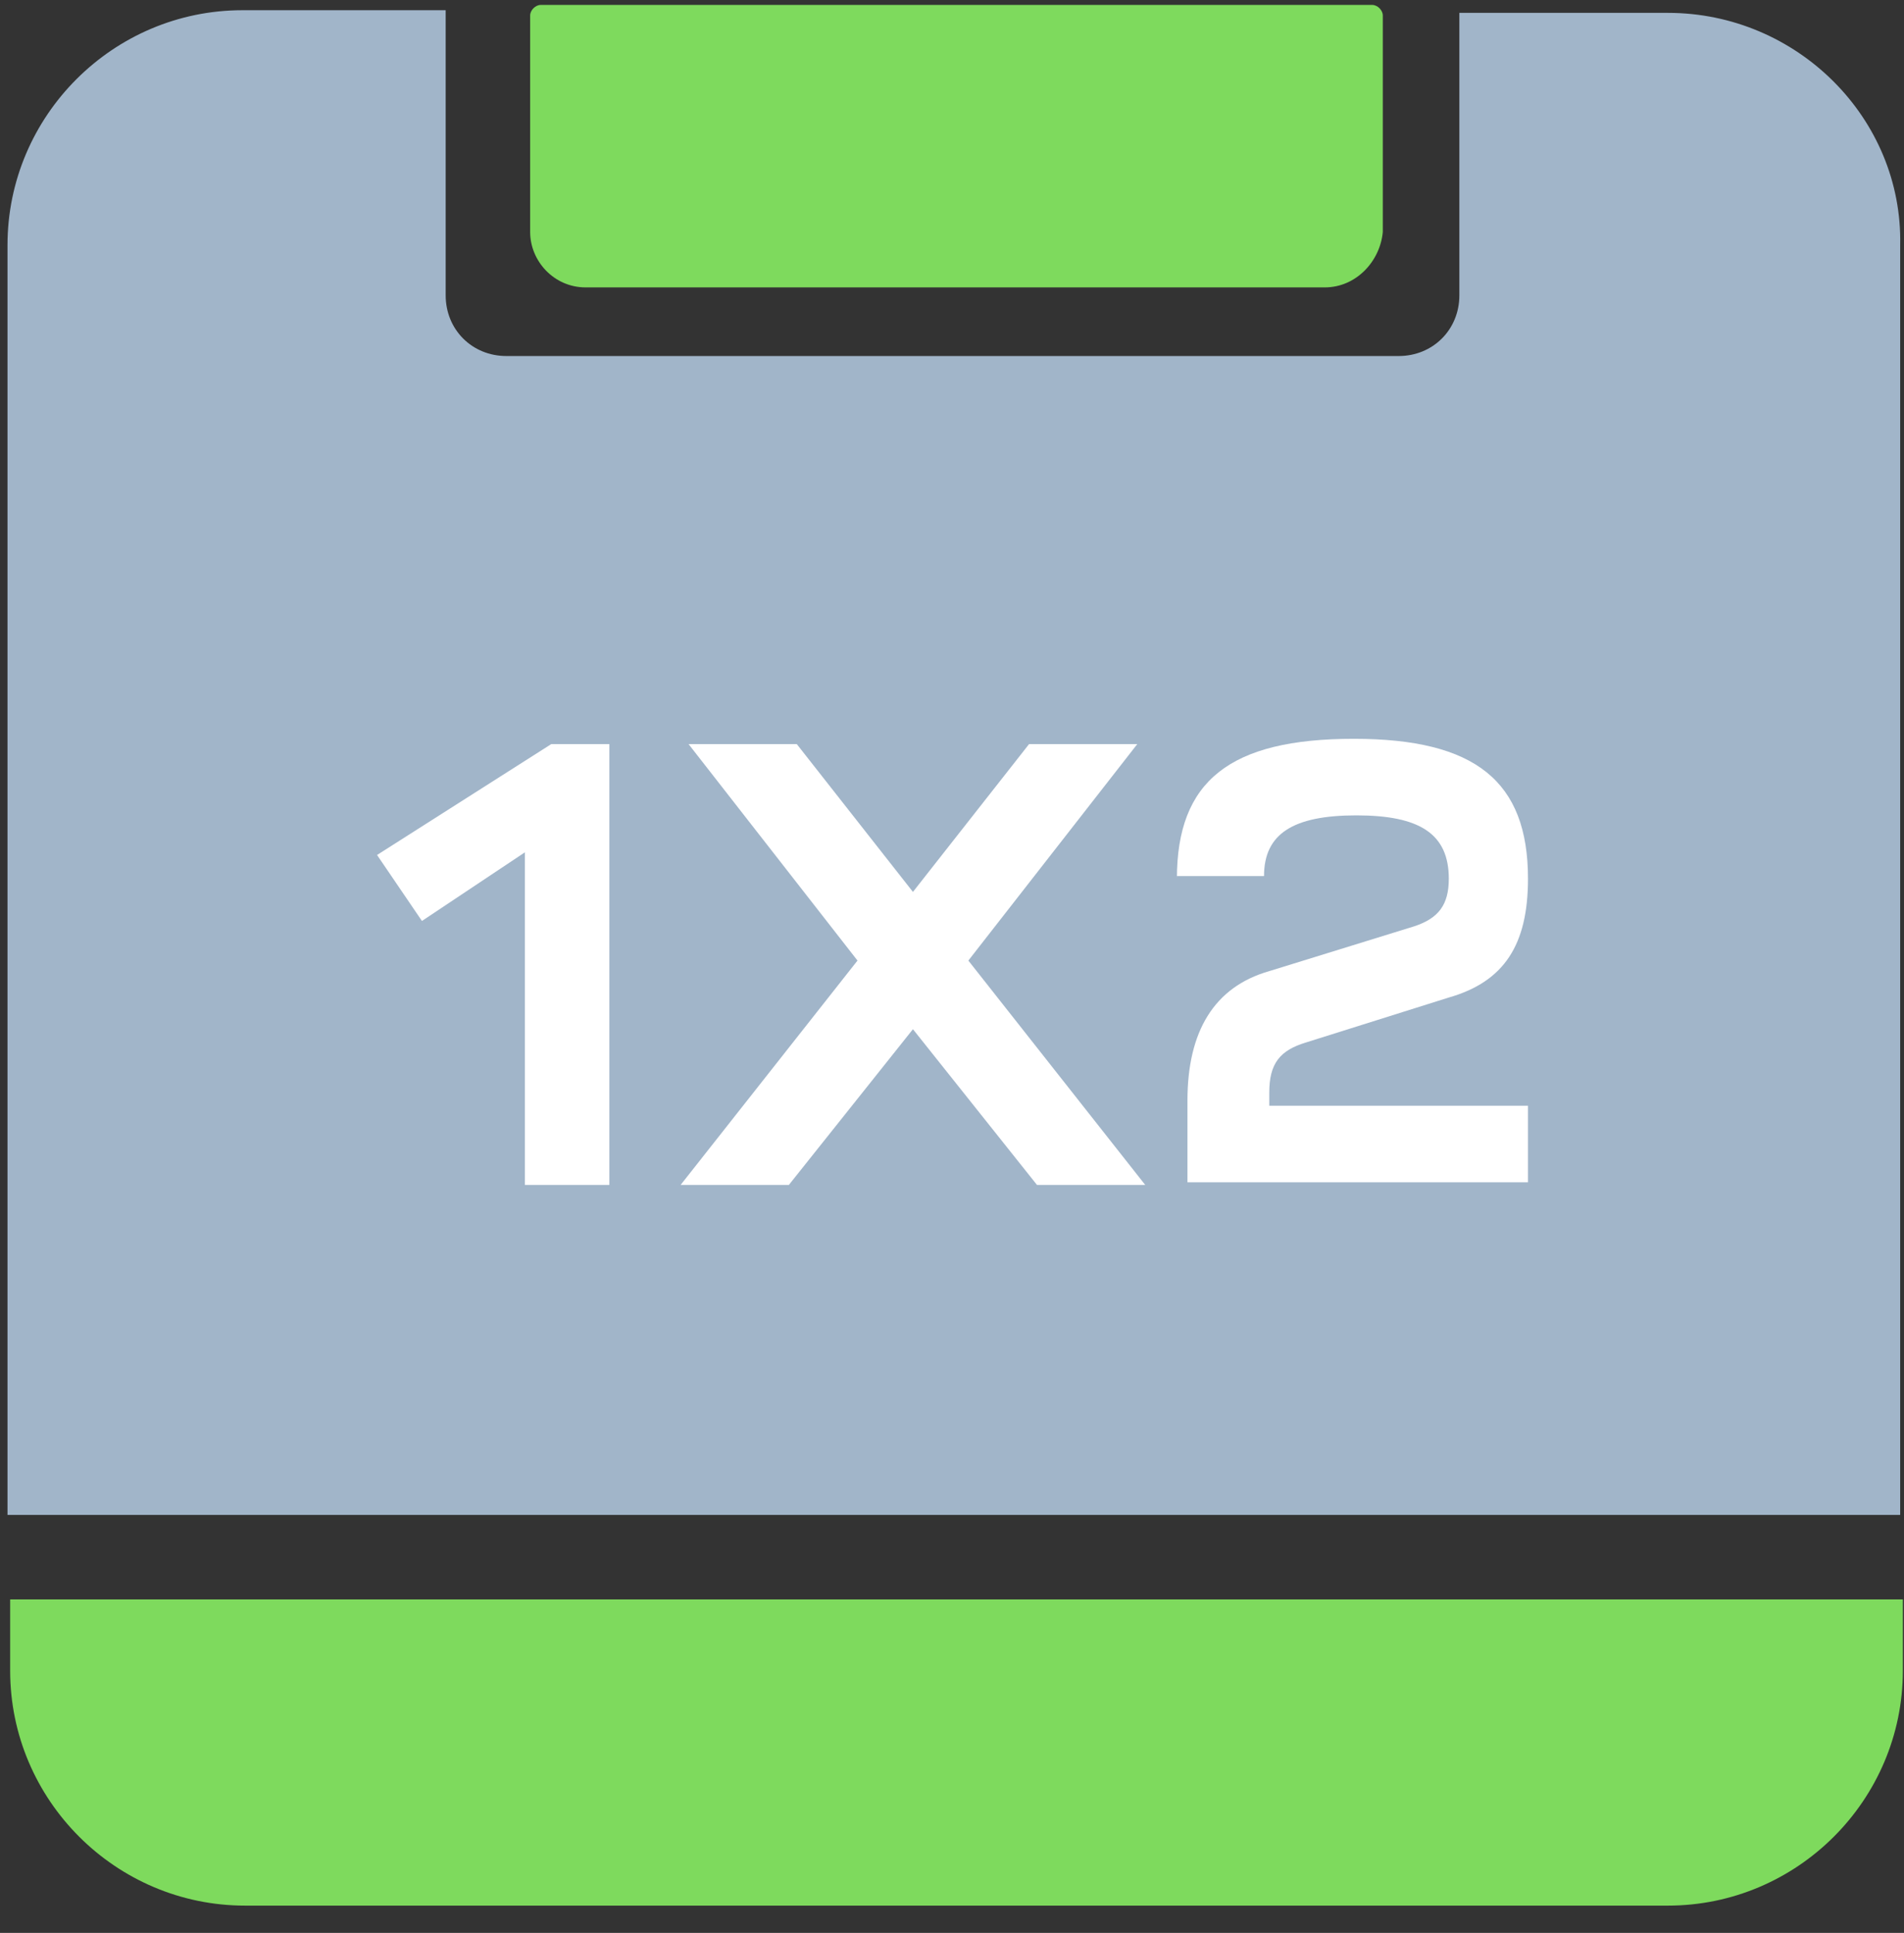 <svg width="66" height="67" viewBox="0 0 66 67" fill="none" xmlns="http://www.w3.org/2000/svg">
<rect x="0" y="0" width="66" height="67" fill="#333333" stroke="none"/>
<path d="M0.352 57.91C0.352 62.394 4.012 66.054 8.495 66.054H57.816C62.3 66.054 65.96 62.394 65.96 57.91V55.44H0.352V57.91Z" fill="#7EDA5D"/>
<path d="M57.816 0.446H50.587C50.587 0.537 50.587 0.537 50.587 0.629V10.237C50.587 11.426 49.672 12.341 48.482 12.341H17.554C16.364 12.341 15.449 11.426 15.449 10.237V0.537C15.449 0.446 15.449 0.446 15.449 0.354H8.404C3.92 0.354 0.26 4.014 0.26 8.498V52.511H65.868V8.498C65.96 4.106 62.299 0.446 57.816 0.446Z" fill="#A1B5C9"/>
<path d="M13.07 29.636L19.11 25.792H21.123V41.073H18.195V29.544L14.626 31.923L13.07 29.636Z" fill="white"/>
<path d="M23.868 25.792H27.619L31.646 30.916L35.672 25.792H39.423L33.567 33.296L39.698 41.073H35.946L31.646 35.675L27.345 41.073H23.593L29.724 33.296L23.868 25.792Z" fill="white"/>
<path d="M40.796 30.459C40.796 27.073 42.626 25.609 46.927 25.609C51.136 25.609 52.966 27.073 52.966 30.459C52.966 32.747 52.142 34.028 50.221 34.577L45.28 36.132C44.364 36.407 43.998 36.864 43.998 37.871V38.328H52.966V40.982H41.162V38.145C41.162 35.766 42.077 34.211 43.998 33.662L49.031 32.106C49.855 31.831 50.221 31.374 50.221 30.459C50.221 28.903 49.214 28.263 47.018 28.263C44.822 28.263 43.816 28.903 43.816 30.367H40.796V30.459Z" fill="white"/>
<path d="M45.92 9.962H20.299C19.201 9.962 18.377 9.047 18.377 8.041V0.537C18.377 0.354 18.56 0.171 18.744 0.171H47.567C47.75 0.171 47.933 0.354 47.933 0.537V8.041C47.842 9.047 47.018 9.962 45.92 9.962Z" fill="#7EDA5D"/>
</svg>
